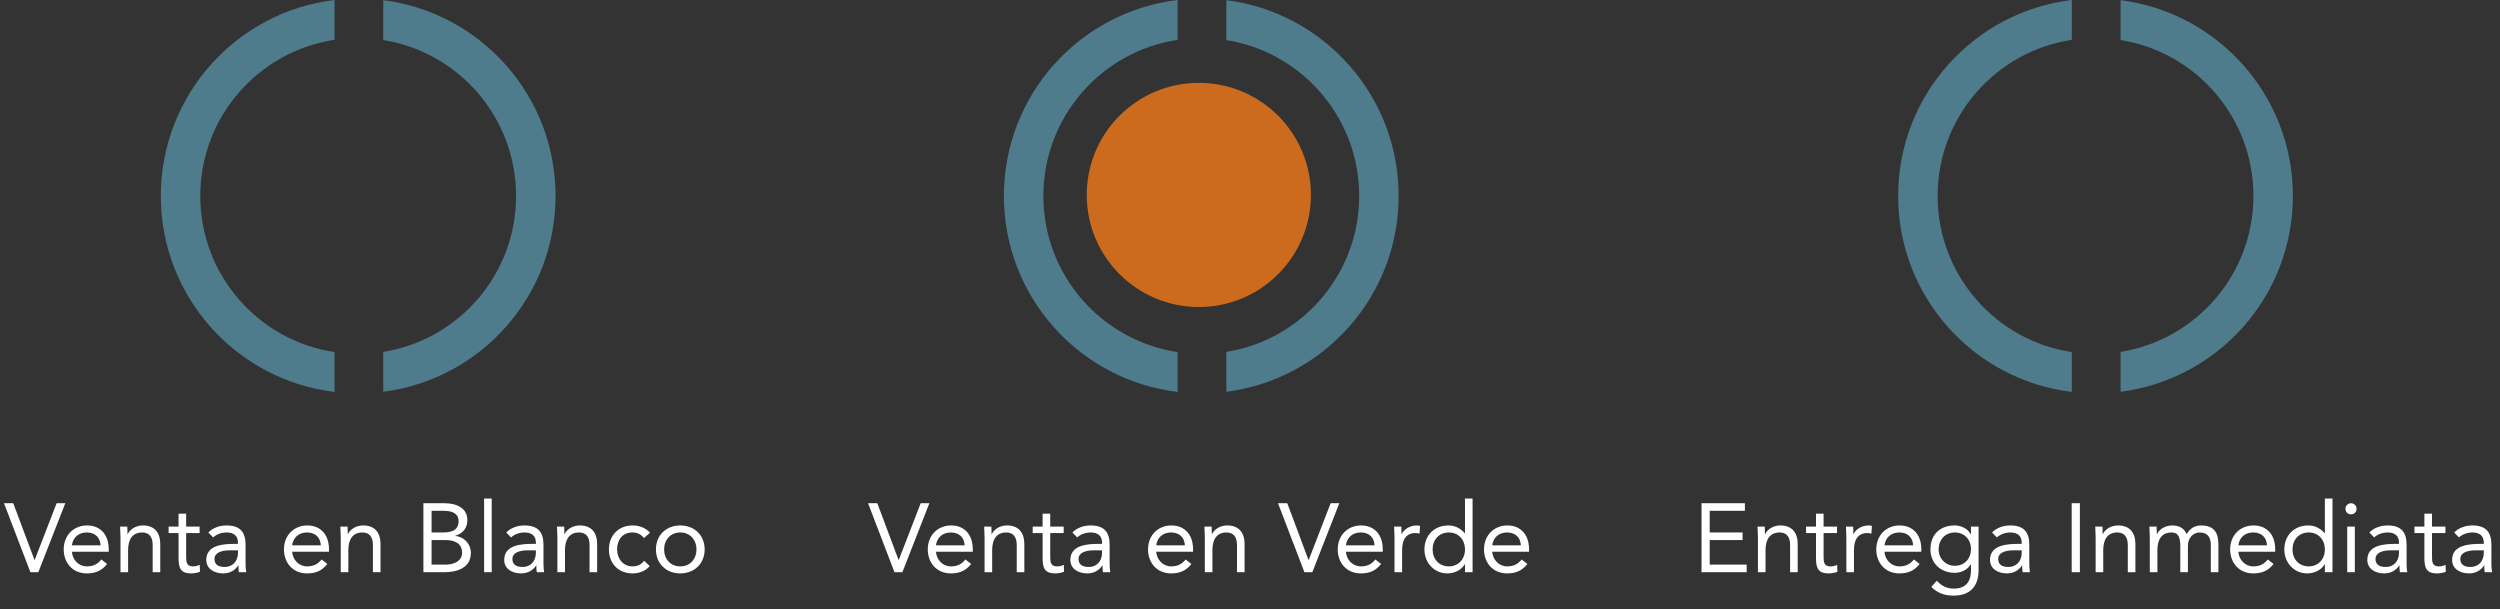 <?xml version="1.0" encoding="UTF-8"?>
<svg xmlns="http://www.w3.org/2000/svg" width="513" height="125" viewBox="0 0 513 125" fill="none">
  <rect x="0" y="0" width="513" height="125" fill="#333333" stroke="none"/>
  <path fill-rule="evenodd" clip-rule="evenodd" d="M78.641 80.388C98.581 77.862 114 60.838 114 40.212C114 19.585 98.581 2.56 78.641 0.035V8.217C94.092 10.68 105.9 24.067 105.9 40.212C105.9 56.356 94.092 69.743 78.641 72.206V80.388ZM68.641 8.173C53.052 10.518 41.1 23.969 41.1 40.212C41.1 56.454 53.052 69.905 68.641 72.249V80.423C48.564 78.022 33 60.934 33 40.212C33 19.488 48.564 2.401 68.641 0V8.173Z" fill="#4E7C8D"></path>
  <path d="M6.24 117.422L0.82 103.262H2.72L7.08 114.902H7.12L11.62 103.262H13.4L7.86 117.422H6.24ZM20.793 114.802L21.973 115.722C20.873 117.142 19.553 117.662 17.813 117.662C14.873 117.662 13.073 115.462 13.073 112.742C13.073 109.842 15.113 107.822 17.873 107.822C20.513 107.822 22.313 109.622 22.313 112.722V113.222H14.753C14.873 114.842 16.113 116.222 17.813 116.222C19.153 116.222 20.053 115.742 20.793 114.802ZM14.753 111.902H20.633C20.573 110.322 19.533 109.262 17.813 109.262C16.093 109.262 14.953 110.322 14.753 111.902ZM24.726 117.422V110.282C24.726 109.422 24.646 108.682 24.646 108.062H26.126C26.126 108.562 26.166 109.082 26.166 109.602H26.206C26.626 108.682 27.786 107.822 29.326 107.822C31.786 107.822 32.886 109.382 32.886 111.642V117.422H31.326V111.802C31.326 110.242 30.646 109.262 29.186 109.262C27.166 109.262 26.286 110.722 26.286 112.862V117.422H24.726ZM40.959 108.062V109.382H38.199V114.062C38.199 115.262 38.219 116.222 39.599 116.222C40.059 116.222 40.559 116.122 40.979 115.902L41.039 117.322C40.499 117.562 39.799 117.662 39.219 117.662C36.999 117.662 36.639 116.462 36.639 114.522V109.382H34.599V108.062H36.639V105.402H38.199V108.062H40.959ZM43.731 110.282L42.751 109.262C43.711 108.282 45.111 107.822 46.471 107.822C49.231 107.822 50.391 109.142 50.391 111.782V115.802C50.391 116.342 50.451 116.942 50.531 117.422H49.031C48.931 117.002 48.931 116.422 48.931 116.022H48.891C48.271 116.982 47.231 117.662 45.811 117.662C43.911 117.662 42.331 116.702 42.331 114.882C42.331 111.782 45.931 111.602 48.231 111.602H48.831V111.322C48.831 109.962 47.971 109.262 46.511 109.262C45.511 109.262 44.471 109.602 43.731 110.282ZM48.831 112.922H47.271C45.291 112.922 44.011 113.462 44.011 114.722C44.011 115.902 44.891 116.342 46.071 116.342C47.871 116.342 48.791 115.042 48.831 113.522V112.922ZM65.988 114.802L67.168 115.722C66.068 117.142 64.748 117.662 63.008 117.662C60.068 117.662 58.268 115.462 58.268 112.742C58.268 109.842 60.308 107.822 63.068 107.822C65.708 107.822 67.508 109.622 67.508 112.722V113.222H59.948C60.068 114.842 61.308 116.222 63.008 116.222C64.348 116.222 65.248 115.742 65.988 114.802ZM59.948 111.902H65.828C65.768 110.322 64.728 109.262 63.008 109.262C61.288 109.262 60.148 110.322 59.948 111.902ZM69.921 117.422V110.282C69.921 109.422 69.841 108.682 69.841 108.062H71.321C71.321 108.562 71.361 109.082 71.361 109.602H71.401C71.821 108.682 72.981 107.822 74.521 107.822C76.981 107.822 78.081 109.382 78.081 111.642V117.422H76.521V111.802C76.521 110.242 75.841 109.262 74.381 109.262C72.361 109.262 71.481 110.722 71.481 112.862V117.422H69.921ZM86.881 117.422V103.262H91.201C93.541 103.262 95.901 104.142 95.901 106.742C95.901 108.382 94.941 109.482 93.421 109.942V109.982C95.241 110.142 96.621 111.602 96.621 113.462C96.621 116.582 93.721 117.422 91.101 117.422H86.881ZM88.561 104.822V109.262H90.881C92.461 109.262 94.101 108.922 94.101 106.962C94.101 105.222 92.581 104.822 91.061 104.822H88.561ZM88.561 110.822V115.862H91.401C93.041 115.862 94.821 115.202 94.821 113.402C94.821 111.422 93.141 110.822 91.441 110.822H88.561ZM99.339 117.422V102.302H100.899V117.422H99.339ZM104.863 110.282L103.883 109.262C104.843 108.282 106.243 107.822 107.603 107.822C110.363 107.822 111.523 109.142 111.523 111.782V115.802C111.523 116.342 111.583 116.942 111.663 117.422H110.163C110.063 117.002 110.063 116.422 110.063 116.022H110.023C109.403 116.982 108.363 117.662 106.943 117.662C105.043 117.662 103.463 116.702 103.463 114.882C103.463 111.782 107.063 111.602 109.363 111.602H109.963V111.322C109.963 109.962 109.103 109.262 107.643 109.262C106.643 109.262 105.603 109.602 104.863 110.282ZM109.963 112.922H108.403C106.423 112.922 105.143 113.462 105.143 114.722C105.143 115.902 106.023 116.342 107.203 116.342C109.003 116.342 109.923 115.042 109.963 113.522V112.922ZM114.375 117.422V110.282C114.375 109.422 114.295 108.682 114.295 108.062H115.775C115.775 108.562 115.815 109.082 115.815 109.602H115.855C116.275 108.682 117.435 107.822 118.975 107.822C121.435 107.822 122.535 109.382 122.535 111.642V117.422H120.975V111.802C120.975 110.242 120.295 109.262 118.835 109.262C116.815 109.262 115.935 110.722 115.935 112.862V117.422H114.375ZM133.388 109.302L132.148 110.402C131.488 109.602 130.728 109.262 129.788 109.262C127.688 109.262 126.628 110.822 126.628 112.742C126.628 114.662 127.888 116.222 129.788 116.222C130.808 116.222 131.588 115.862 132.168 115.062L133.328 116.162C132.428 117.202 131.148 117.662 129.788 117.662C126.888 117.662 124.948 115.622 124.948 112.742C124.948 109.902 126.908 107.822 129.788 107.822C131.168 107.822 132.448 108.282 133.388 109.302ZM134.596 112.742C134.596 109.822 136.716 107.822 139.596 107.822C142.476 107.822 144.596 109.822 144.596 112.742C144.596 115.662 142.476 117.662 139.596 117.662C136.716 117.662 134.596 115.662 134.596 112.742ZM136.276 112.742C136.276 114.702 137.576 116.222 139.596 116.222C141.616 116.222 142.916 114.702 142.916 112.742C142.916 110.782 141.616 109.262 139.596 109.262C137.576 109.262 136.276 110.782 136.276 112.742Z" fill="white"></path>
  <circle cx="246" cy="40" r="23" fill="#CC6B1D"></circle>
  <path fill-rule="evenodd" clip-rule="evenodd" d="M251.641 80.388C271.581 77.862 287 60.838 287 40.212C287 19.585 271.581 2.56 251.641 0.035V8.217C267.092 10.68 278.9 24.067 278.9 40.212C278.9 56.356 267.092 69.743 251.641 72.206V80.388ZM241.641 8.173C226.052 10.518 214.1 23.969 214.1 40.212C214.1 56.454 226.052 69.905 241.641 72.249V80.423C221.564 78.022 206 60.934 206 40.212C206 19.488 221.564 2.401 241.641 1.16415e-09V8.173Z" fill="#4E7C8D"></path>
  <path d="M183.547 117.422L178.127 103.262H180.027L184.387 114.902H184.427L188.927 103.262H190.707L185.167 117.422H183.547ZM198.099 114.802L199.279 115.722C198.179 117.142 196.859 117.662 195.119 117.662C192.179 117.662 190.379 115.462 190.379 112.742C190.379 109.842 192.419 107.822 195.179 107.822C197.819 107.822 199.619 109.622 199.619 112.722V113.222H192.059C192.179 114.842 193.419 116.222 195.119 116.222C196.459 116.222 197.359 115.742 198.099 114.802ZM192.059 111.902H197.939C197.879 110.322 196.839 109.262 195.119 109.262C193.399 109.262 192.259 110.322 192.059 111.902ZM202.033 117.422V110.282C202.033 109.422 201.953 108.682 201.953 108.062H203.433C203.433 108.562 203.473 109.082 203.473 109.602H203.513C203.933 108.682 205.093 107.822 206.633 107.822C209.093 107.822 210.193 109.382 210.193 111.642V117.422H208.633V111.802C208.633 110.242 207.953 109.262 206.493 109.262C204.473 109.262 203.593 110.722 203.593 112.862V117.422H202.033ZM218.266 108.062V109.382H215.506V114.062C215.506 115.262 215.526 116.222 216.906 116.222C217.366 116.222 217.866 116.122 218.286 115.902L218.346 117.322C217.806 117.562 217.106 117.662 216.526 117.662C214.306 117.662 213.946 116.462 213.946 114.522V109.382H211.906V108.062H213.946V105.402H215.506V108.062H218.266ZM221.037 110.282L220.057 109.262C221.017 108.282 222.417 107.822 223.777 107.822C226.537 107.822 227.697 109.142 227.697 111.782V115.802C227.697 116.342 227.757 116.942 227.837 117.422H226.337C226.237 117.002 226.237 116.422 226.237 116.022H226.197C225.577 116.982 224.537 117.662 223.117 117.662C221.217 117.662 219.637 116.702 219.637 114.882C219.637 111.782 223.237 111.602 225.537 111.602H226.137V111.322C226.137 109.962 225.277 109.262 223.817 109.262C222.817 109.262 221.777 109.602 221.037 110.282ZM226.137 112.922H224.577C222.597 112.922 221.317 113.462 221.317 114.722C221.317 115.902 222.197 116.342 223.377 116.342C225.177 116.342 226.097 115.042 226.137 113.522V112.922ZM243.295 114.802L244.475 115.722C243.375 117.142 242.055 117.662 240.315 117.662C237.375 117.662 235.575 115.462 235.575 112.742C235.575 109.842 237.615 107.822 240.375 107.822C243.015 107.822 244.815 109.622 244.815 112.722V113.222H237.255C237.375 114.842 238.615 116.222 240.315 116.222C241.655 116.222 242.555 115.742 243.295 114.802ZM237.255 111.902H243.135C243.075 110.322 242.035 109.262 240.315 109.262C238.595 109.262 237.455 110.322 237.255 111.902ZM247.228 117.422V110.282C247.228 109.422 247.148 108.682 247.148 108.062H248.628C248.628 108.562 248.668 109.082 248.668 109.602H248.708C249.128 108.682 250.288 107.822 251.828 107.822C254.288 107.822 255.388 109.382 255.388 111.642V117.422H253.828V111.802C253.828 110.242 253.148 109.262 251.688 109.262C249.668 109.262 248.788 110.722 248.788 112.862V117.422H247.228ZM267.668 117.422L262.248 103.262H264.148L268.508 114.902H268.548L273.048 103.262H274.828L269.288 117.422H267.668ZM282.221 114.802L283.401 115.722C282.301 117.142 280.981 117.662 279.241 117.662C276.301 117.662 274.501 115.462 274.501 112.742C274.501 109.842 276.541 107.822 279.301 107.822C281.941 107.822 283.741 109.622 283.741 112.722V113.222H276.181C276.301 114.842 277.541 116.222 279.241 116.222C280.581 116.222 281.481 115.742 282.221 114.802ZM276.181 111.902H282.061C282.001 110.322 280.961 109.262 279.241 109.262C277.521 109.262 276.381 110.322 276.181 111.902ZM286.154 117.422V110.282C286.154 109.422 286.074 108.682 286.074 108.062H287.554C287.554 108.562 287.594 109.082 287.594 109.602H287.634C288.054 108.682 289.214 107.822 290.754 107.822C290.954 107.822 291.174 107.842 291.394 107.922L291.294 109.502C291.034 109.422 290.734 109.382 290.454 109.382C288.554 109.382 287.714 110.722 287.714 112.862V117.422H286.154ZM300.614 117.422V115.762H300.574C299.994 116.822 298.654 117.662 296.974 117.662C294.354 117.662 292.294 115.542 292.294 112.742C292.294 109.902 294.274 107.822 297.214 107.822C298.574 107.822 299.714 108.422 300.574 109.422H300.614V102.302H302.174V117.422H300.614ZM300.614 112.742C300.614 110.782 299.314 109.262 297.294 109.262C295.274 109.262 293.974 110.782 293.974 112.742C293.974 114.702 295.274 116.222 297.294 116.222C299.314 116.222 300.614 114.702 300.614 112.742ZM312.24 114.802L313.42 115.722C312.32 117.142 311 117.662 309.26 117.662C306.32 117.662 304.52 115.462 304.52 112.742C304.52 109.842 306.56 107.822 309.32 107.822C311.96 107.822 313.76 109.622 313.76 112.722V113.222H306.2C306.32 114.842 307.56 116.222 309.26 116.222C310.6 116.222 311.5 115.742 312.24 114.802ZM306.2 111.902H312.08C312.02 110.322 310.98 109.262 309.26 109.262C307.54 109.262 306.4 110.322 306.2 111.902Z" fill="white"></path>
  <path fill-rule="evenodd" clip-rule="evenodd" d="M435.141 80.388C455.081 77.862 470.5 60.838 470.5 40.212C470.5 19.585 455.081 2.56 435.141 0.035V8.217C450.592 10.68 462.4 24.067 462.4 40.212C462.4 56.356 450.592 69.743 435.141 72.206V80.388ZM425.141 8.173C409.552 10.518 397.6 23.969 397.6 40.212C397.6 56.454 409.552 69.905 425.141 72.249V80.423C405.064 78.022 389.5 60.934 389.5 40.212C389.5 19.488 405.064 2.401 425.141 0V8.173Z" fill="#4E7C8D"></path>
  <path d="M349.153 117.422V103.262H358.053V104.822H350.833V109.262H357.573V110.822H350.833V115.862H358.413V117.422H349.153ZM360.728 117.422V110.282C360.728 109.422 360.648 108.682 360.648 108.062H362.128C362.128 108.562 362.168 109.082 362.168 109.602H362.208C362.628 108.682 363.788 107.822 365.328 107.822C367.788 107.822 368.888 109.382 368.888 111.642V117.422H367.328V111.802C367.328 110.242 366.648 109.262 365.188 109.262C363.168 109.262 362.288 110.722 362.288 112.862V117.422H360.728ZM376.961 108.062V109.382H374.201V114.062C374.201 115.262 374.221 116.222 375.601 116.222C376.061 116.222 376.561 116.122 376.981 115.902L377.041 117.322C376.501 117.562 375.801 117.662 375.221 117.662C373.001 117.662 372.641 116.462 372.641 114.522V109.382H370.601V108.062H372.641V105.402H374.201V108.062H376.961ZM378.873 117.422V110.282C378.873 109.422 378.793 108.682 378.793 108.062H380.273C380.273 108.562 380.313 109.082 380.313 109.602H380.353C380.773 108.682 381.933 107.822 383.473 107.822C383.673 107.822 383.893 107.842 384.113 107.922L384.013 109.502C383.753 109.422 383.453 109.382 383.173 109.382C381.273 109.382 380.433 110.722 380.433 112.862V117.422H378.873ZM392.732 114.802L393.912 115.722C392.812 117.142 391.492 117.662 389.752 117.662C386.812 117.662 385.012 115.462 385.012 112.742C385.012 109.842 387.052 107.822 389.812 107.822C392.452 107.822 394.252 109.622 394.252 112.722V113.222H386.692C386.812 114.842 388.052 116.222 389.752 116.222C391.092 116.222 391.992 115.742 392.732 114.802ZM386.692 111.902H392.572C392.512 110.322 391.472 109.262 389.752 109.262C388.032 109.262 386.892 110.322 386.692 111.902ZM406.006 108.062V117.002C406.006 120.382 404.186 122.222 400.906 122.222C399.086 122.222 397.626 121.742 396.306 120.442L397.426 119.162C398.406 120.222 399.466 120.782 400.906 120.782C403.706 120.782 404.446 118.982 404.446 117.002V115.802H404.406C403.666 117.002 402.346 117.542 401.106 117.542C398.166 117.542 396.126 115.502 396.126 112.742C396.126 109.682 398.126 107.822 401.106 107.822C402.366 107.822 403.786 108.422 404.406 109.662H404.446V108.062H406.006ZM397.806 112.742C397.806 114.642 399.286 116.102 401.106 116.102C403.246 116.102 404.446 114.502 404.446 112.702C404.446 110.682 403.086 109.262 401.106 109.262C399.146 109.262 397.806 110.782 397.806 112.742ZM409.752 110.282L408.772 109.262C409.732 108.282 411.132 107.822 412.492 107.822C415.252 107.822 416.412 109.142 416.412 111.782V115.802C416.412 116.342 416.472 116.942 416.552 117.422H415.052C414.952 117.002 414.952 116.422 414.952 116.022H414.912C414.292 116.982 413.252 117.662 411.832 117.662C409.932 117.662 408.352 116.702 408.352 114.882C408.352 111.782 411.952 111.602 414.252 111.602H414.852V111.322C414.852 109.962 413.992 109.262 412.532 109.262C411.532 109.262 410.492 109.602 409.752 110.282ZM414.852 112.922H413.292C411.312 112.922 410.032 113.462 410.032 114.722C410.032 115.902 410.912 116.342 412.092 116.342C413.892 116.342 414.812 115.042 414.852 113.522V112.922ZM425.11 117.422V103.262H426.79V117.422H425.11ZM430.025 117.422V110.282C430.025 109.422 429.945 108.682 429.945 108.062H431.425C431.425 108.562 431.465 109.082 431.465 109.602H431.505C431.925 108.682 433.085 107.822 434.625 107.822C437.085 107.822 438.185 109.382 438.185 111.642V117.422H436.625V111.802C436.625 110.242 435.945 109.262 434.485 109.262C432.465 109.262 431.585 110.722 431.585 112.862V117.422H430.025ZM441.138 117.422V110.282C441.138 109.422 441.058 108.682 441.058 108.062H442.538C442.538 108.562 442.578 109.082 442.578 109.602H442.618C443.038 108.682 444.198 107.822 445.738 107.822C447.758 107.822 448.398 108.962 448.698 109.602C449.378 108.502 450.238 107.822 451.658 107.822C454.338 107.822 455.218 109.322 455.218 111.742V117.422H453.658V111.822C453.658 110.522 453.198 109.262 451.378 109.262C450.058 109.262 448.958 110.342 448.958 112.022V117.422H447.398V112.122C447.398 110.062 446.878 109.262 445.598 109.262C443.578 109.262 442.698 110.722 442.698 112.862V117.422H441.138ZM465.349 114.802L466.529 115.722C465.429 117.142 464.109 117.662 462.369 117.662C459.429 117.662 457.629 115.462 457.629 112.742C457.629 109.842 459.669 107.822 462.429 107.822C465.069 107.822 466.869 109.622 466.869 112.722V113.222H459.309C459.429 114.842 460.669 116.222 462.369 116.222C463.709 116.222 464.609 115.742 465.349 114.802ZM459.309 111.902H465.189C465.129 110.322 464.089 109.262 462.369 109.262C460.649 109.262 459.509 110.322 459.309 111.902ZM477.063 117.422V115.762H477.023C476.443 116.822 475.103 117.662 473.423 117.662C470.803 117.662 468.743 115.542 468.743 112.742C468.743 109.902 470.723 107.822 473.663 107.822C475.023 107.822 476.163 108.422 477.023 109.422H477.063V102.302H478.623V117.422H477.063ZM477.063 112.742C477.063 110.782 475.763 109.262 473.743 109.262C471.723 109.262 470.423 110.782 470.423 112.742C470.423 114.702 471.723 116.222 473.743 116.222C475.763 116.222 477.063 114.702 477.063 112.742ZM481.649 117.422V108.062H483.209V117.422H481.649ZM481.289 104.402C481.289 103.782 481.789 103.262 482.429 103.262C483.069 103.262 483.569 103.782 483.569 104.402C483.569 105.062 483.089 105.542 482.429 105.542C481.769 105.542 481.289 105.062 481.289 104.402ZM487.174 110.282L486.194 109.262C487.154 108.282 488.554 107.822 489.914 107.822C492.674 107.822 493.834 109.142 493.834 111.782V115.802C493.834 116.342 493.894 116.942 493.974 117.422H492.474C492.374 117.002 492.374 116.422 492.374 116.022H492.334C491.714 116.982 490.674 117.662 489.254 117.662C487.354 117.662 485.774 116.702 485.774 114.882C485.774 111.782 489.374 111.602 491.674 111.602H492.274V111.322C492.274 109.962 491.414 109.262 489.954 109.262C488.954 109.262 487.914 109.602 487.174 110.282ZM492.274 112.922H490.714C488.734 112.922 487.454 113.462 487.454 114.722C487.454 115.902 488.334 116.342 489.514 116.342C491.314 116.342 492.234 115.042 492.274 113.522V112.922ZM501.805 108.062V109.382H499.045V114.062C499.045 115.262 499.065 116.222 500.445 116.222C500.905 116.222 501.405 116.122 501.825 115.902L501.885 117.322C501.345 117.562 500.645 117.662 500.065 117.662C497.845 117.662 497.485 116.462 497.485 114.522V109.382H495.445V108.062H497.485V105.402H499.045V108.062H501.805ZM504.576 110.282L503.596 109.262C504.556 108.282 505.956 107.822 507.316 107.822C510.076 107.822 511.236 109.142 511.236 111.782V115.802C511.236 116.342 511.296 116.942 511.376 117.422H509.876C509.776 117.002 509.776 116.422 509.776 116.022H509.736C509.116 116.982 508.076 117.662 506.656 117.662C504.756 117.662 503.176 116.702 503.176 114.882C503.176 111.782 506.776 111.602 509.076 111.602H509.676V111.322C509.676 109.962 508.816 109.262 507.356 109.262C506.356 109.262 505.316 109.602 504.576 110.282ZM509.676 112.922H508.116C506.136 112.922 504.856 113.462 504.856 114.722C504.856 115.902 505.736 116.342 506.916 116.342C508.716 116.342 509.636 115.042 509.676 113.522V112.922Z" fill="white"></path>
</svg>

